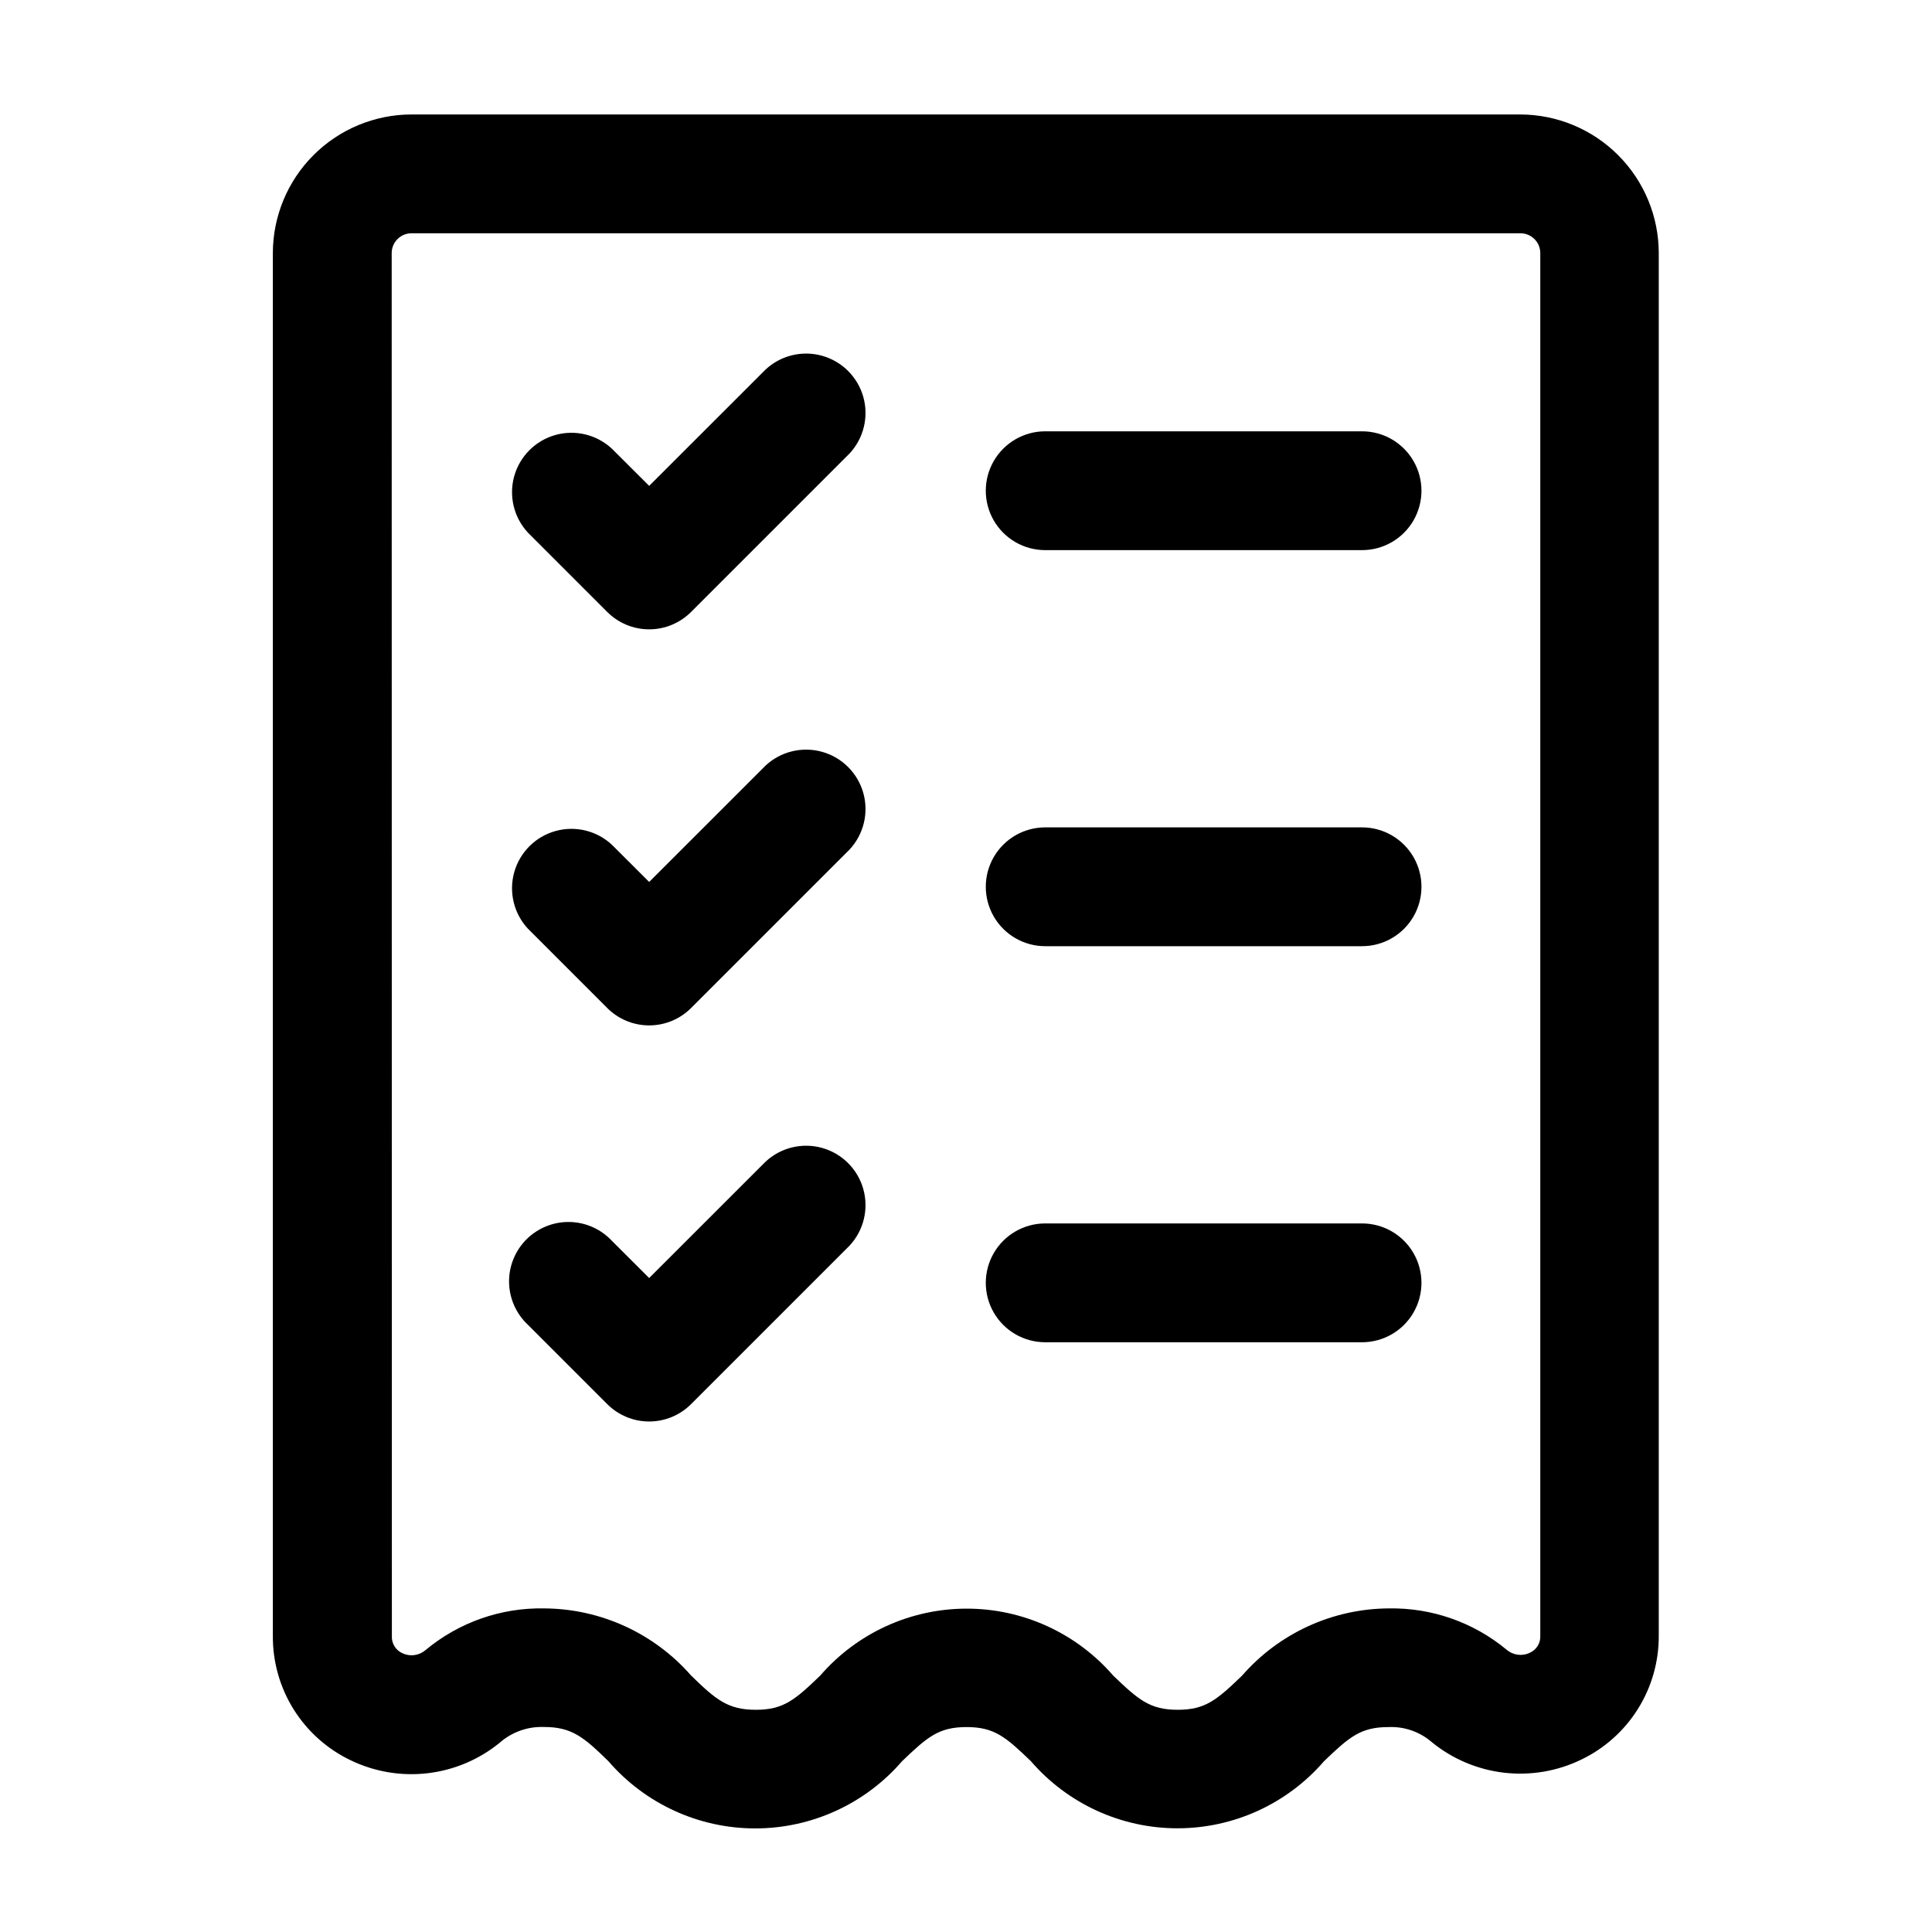 <?xml version="1.0" encoding="UTF-8"?>
<!-- Uploaded to: ICON Repo, www.iconrepo.com, Generator: ICON Repo Mixer Tools -->
<svg fill="#000000" width="800px" height="800px" version="1.1" viewBox="144 144 512 512" xmlns="http://www.w3.org/2000/svg">
 <g>
  <path d="m236.97 610.51c6.336 3.051 13.406 4.234 20.387 3.41 6.984-0.82 13.586-3.613 19.039-8.051 3.227-2.852 7.43-4.356 11.734-4.199 7.367 0 10.496 2.602 17.109 9.07 9.766 11.309 23.965 17.809 38.906 17.809 14.941 0 29.145-6.5 38.91-17.809 6.719-6.445 9.719-9.047 17.086-9.047 7.367 0 10.371 2.602 17.066 9.047 9.746 11.289 23.922 17.777 38.836 17.777s29.09-6.488 38.836-17.777c6.719-6.445 9.719-9.047 17.086-9.047 4.227-0.188 8.363 1.266 11.547 4.051 5.465 4.438 12.082 7.223 19.074 8.039 6.992 0.812 14.074-0.379 20.41-3.441 6.203-2.969 11.434-7.641 15.078-13.469 3.648-5.828 5.562-12.574 5.516-19.449v-366.35c-0.008-9.727-3.871-19.051-10.742-25.934-6.867-6.887-16.184-10.77-25.91-10.805h-293.89c-9.738 0.012-19.078 3.887-25.965 10.773-6.887 6.887-10.762 16.227-10.773 25.965v366.48c-0.043 6.887 1.875 13.648 5.531 19.484 3.66 5.836 8.906 10.512 15.125 13.473zm10.832-399.44c0-2.898 2.352-5.25 5.25-5.25h293.89c1.395 0 2.727 0.555 3.711 1.539s1.539 2.32 1.539 3.711v366.39c0.113 1.941-0.992 3.75-2.769 4.535-2.047 0.992-4.488 0.66-6.195-0.84-8.754-7.242-19.812-11.113-31.172-10.914-14.926 0.078-29.094 6.57-38.898 17.82-6.695 6.445-9.719 9.047-17.047 9.047s-10.371-2.602-17.086-9.047c-9.754-11.277-23.926-17.758-38.836-17.758s-29.082 6.481-38.836 17.758c-6.695 6.445-9.719 9.047-17.066 9.047s-10.496-2.602-17.129-9.07v0.004c-9.828-11.234-23.996-17.715-38.918-17.801-11.488-0.227-22.668 3.703-31.488 11.062-1.699 1.453-4.09 1.773-6.109 0.816-1.789-0.797-2.902-2.617-2.793-4.574z"/>
  <path d="m304.91 306.16c2.945 2.957 6.949 4.621 11.125 4.621s8.18-1.664 11.125-4.621l41.984-41.984c3.742-4.019 5.125-9.699 3.641-14.988-1.484-5.285-5.617-9.418-10.906-10.902-5.289-1.484-10.969-0.105-14.988 3.641l-30.855 30.836-9.867-9.844c-4.019-3.746-9.699-5.125-14.988-3.641-5.285 1.484-9.418 5.617-10.902 10.902-1.484 5.289-0.105 10.969 3.641 14.988z"/>
  <path d="m304.91 411.12c2.945 2.957 6.949 4.621 11.125 4.621s8.18-1.664 11.125-4.621l41.984-41.984c3.742-4.019 5.125-9.699 3.641-14.988-1.484-5.289-5.617-9.422-10.906-10.902-5.289-1.484-10.969-0.105-14.988 3.637l-30.855 30.84-9.867-9.844v-0.004c-4.019-3.742-9.699-5.121-14.988-3.637-5.285 1.48-9.418 5.613-10.902 10.902-1.484 5.289-0.105 10.969 3.641 14.988z"/>
  <path d="m304.91 516.09c2.945 2.957 6.949 4.621 11.125 4.621s8.18-1.664 11.125-4.621l41.984-41.984c3.742-4.019 5.125-9.699 3.641-14.988-1.484-5.289-5.617-9.422-10.906-10.906-5.289-1.48-10.969-0.102-14.988 3.641l-30.855 30.84-9.867-9.844v-0.004c-2.914-3.125-6.969-4.934-11.242-5.008-4.269-0.074-8.387 1.59-11.41 4.609-3.019 3.019-4.684 7.141-4.609 11.41 0.078 4.269 1.883 8.328 5.012 11.242z"/>
  <path d="m420.99 289.79h83.969-0.004c5.625 0 10.824-3 13.637-7.871 2.812-4.871 2.812-10.871 0-15.742-2.812-4.871-8.012-7.875-13.637-7.875h-83.965c-5.625 0-10.824 3.004-13.637 7.875-2.812 4.871-2.812 10.871 0 15.742 2.812 4.871 8.012 7.871 13.637 7.871z"/>
  <path d="m420.99 394.75h83.969-0.004c5.625 0 10.824-3 13.637-7.871s2.812-10.875 0-15.746c-2.812-4.871-8.012-7.871-13.637-7.871h-83.965c-5.625 0-10.824 3-13.637 7.871-2.812 4.871-2.812 10.875 0 15.746s8.012 7.871 13.637 7.871z"/>
  <path d="m420.99 499.71h83.969-0.004c5.625 0 10.824-3 13.637-7.871s2.812-10.875 0-15.746-8.012-7.871-13.637-7.871h-83.965c-5.625 0-10.824 3-13.637 7.871s-2.812 10.875 0 15.746 8.012 7.871 13.637 7.871z"/>
 </g>
</svg>